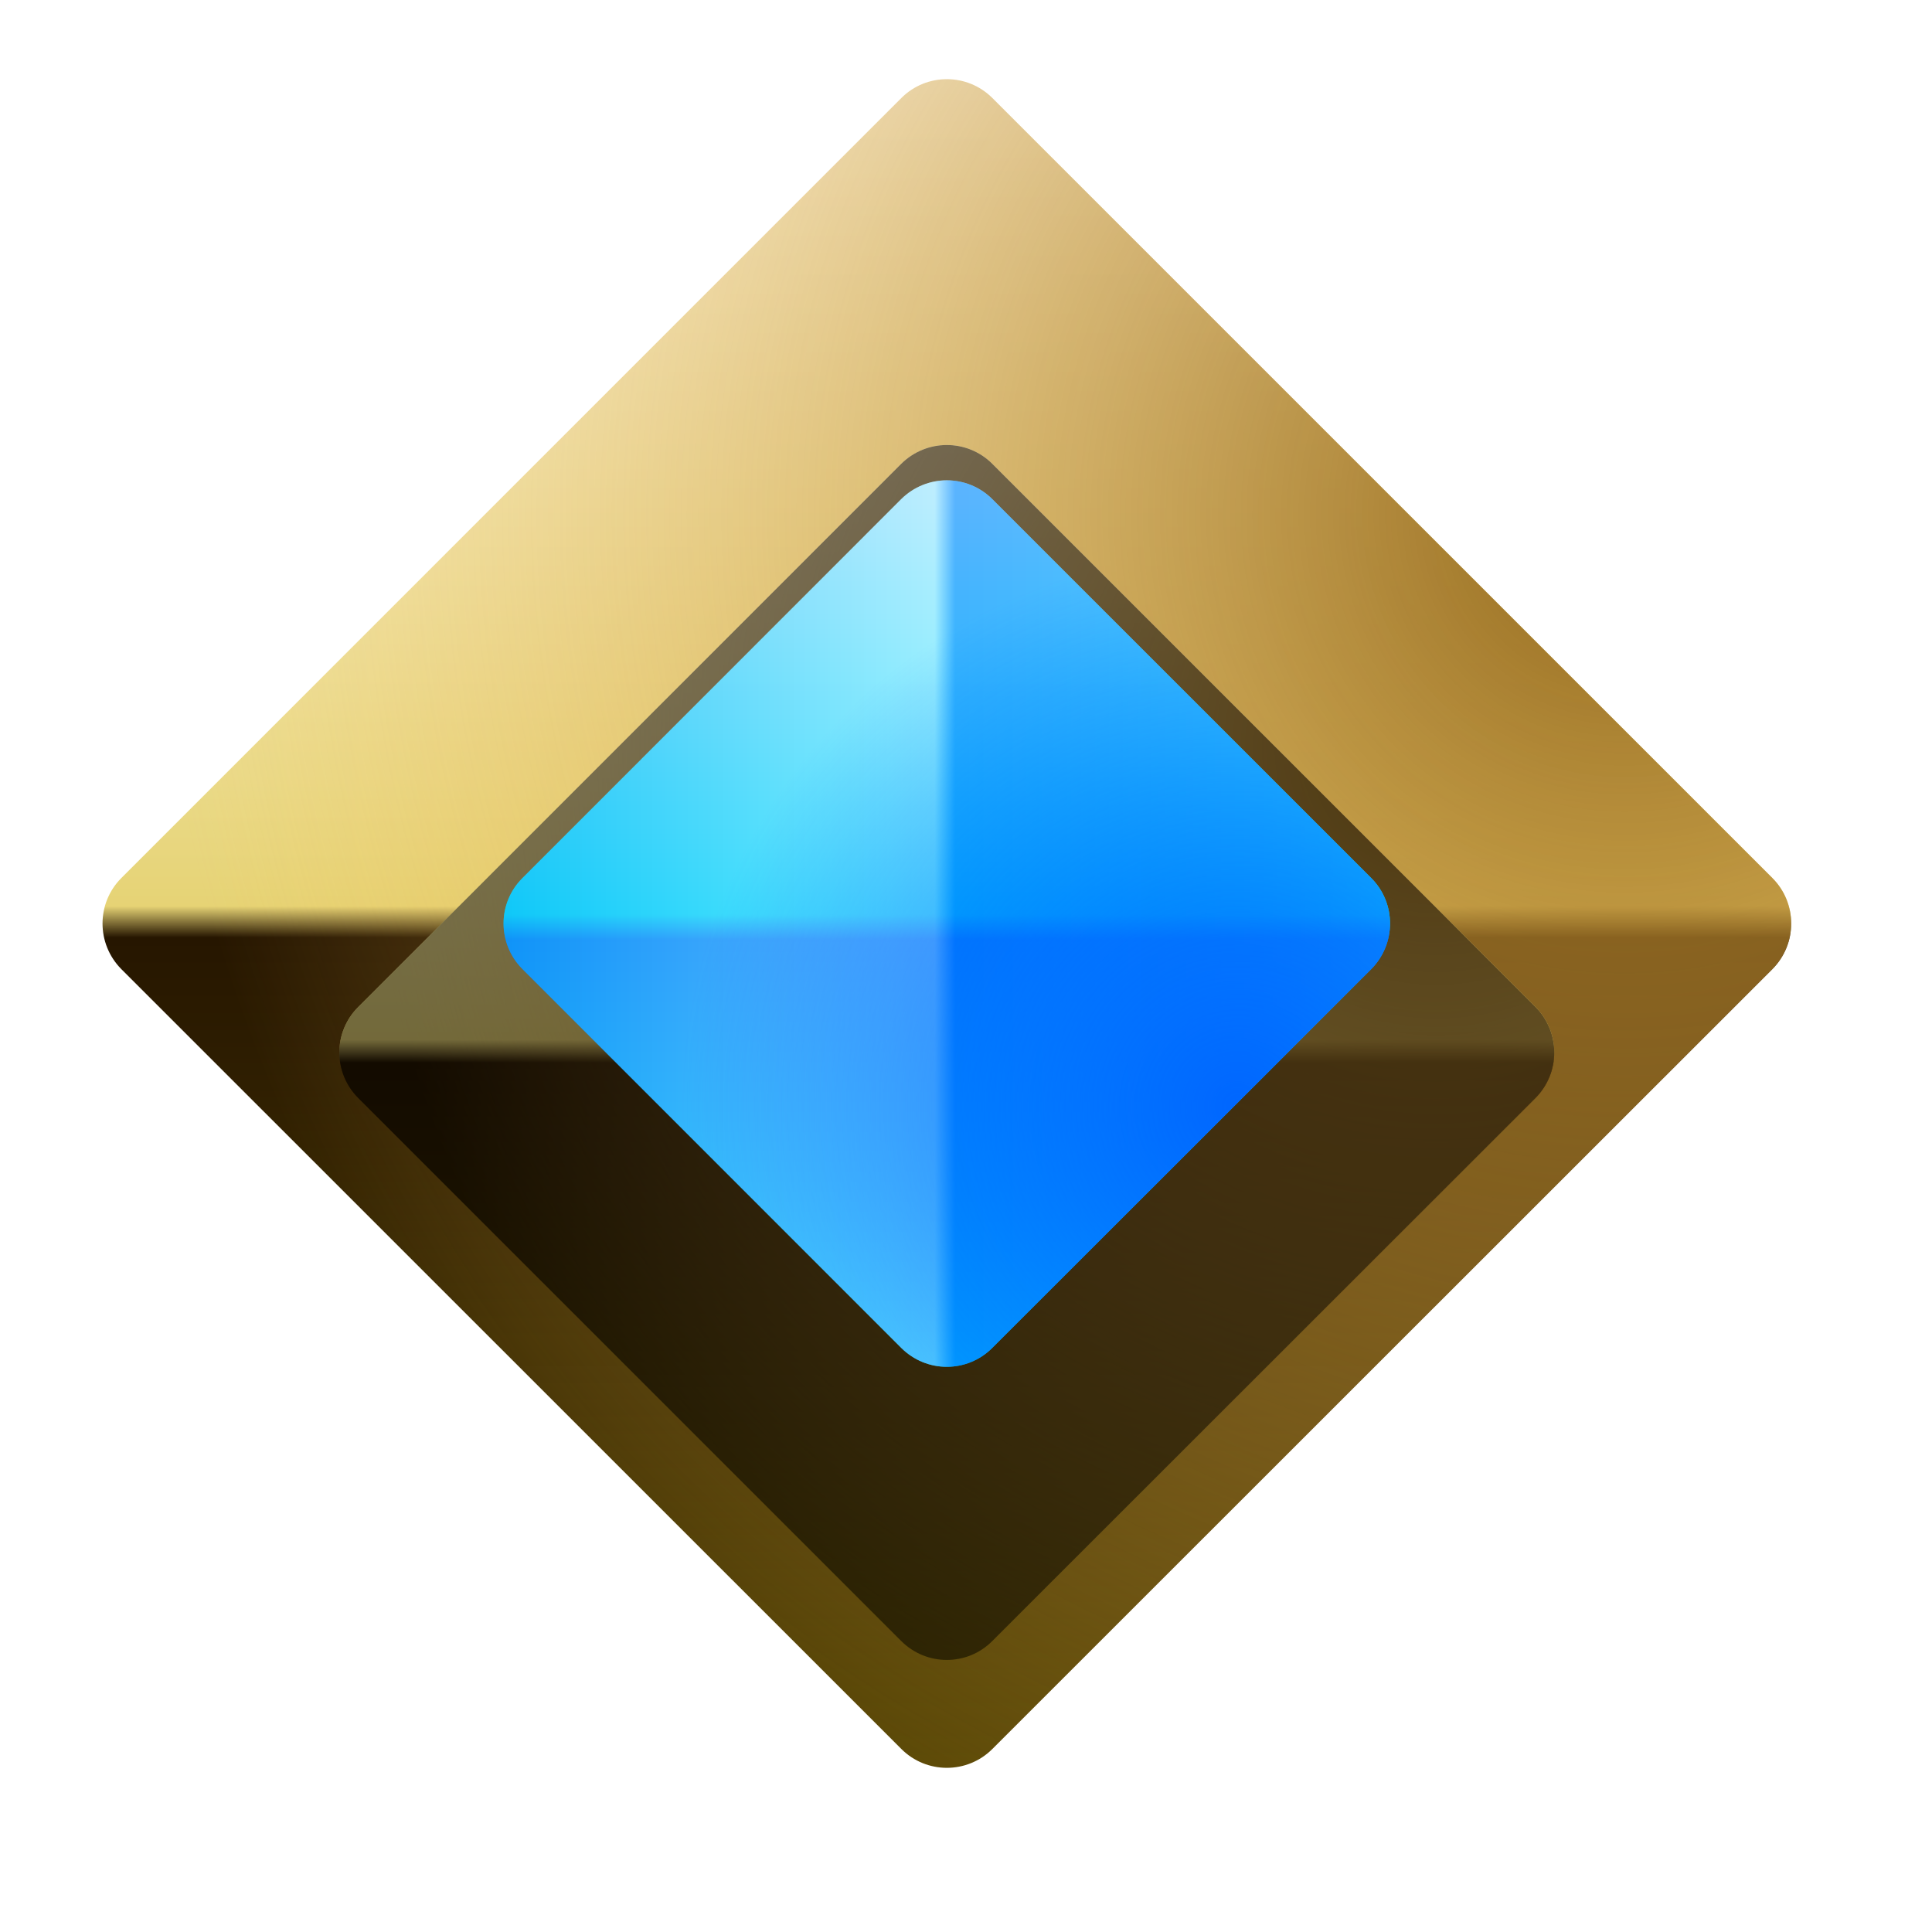 <svg width="11" height="11" viewBox="0 0 11 11" fill="none" xmlns="http://www.w3.org/2000/svg">
<path d="M5.132 0.558C5.275 0.415 5.507 0.415 5.65 0.558L10.091 4.999C10.234 5.142 10.234 5.374 10.091 5.518L5.65 9.958C5.507 10.101 5.275 10.101 5.132 9.958L0.691 5.518C0.548 5.374 0.548 5.142 0.691 4.999L5.132 0.558Z" fill="url(#paint0_linear_574_10021)"/>
<path d="M5.132 0.558C5.275 0.415 5.507 0.415 5.65 0.558L10.091 4.999C10.234 5.142 10.234 5.374 10.091 5.518L5.65 9.958C5.507 10.101 5.275 10.101 5.132 9.958L0.691 5.518C0.548 5.374 0.548 5.142 0.691 4.999L5.132 0.558Z" fill="url(#paint1_radial_574_10021)"/>
<g filter="url(#filter0_i_574_10021)">
<path d="M5.131 1.907C5.275 1.764 5.507 1.764 5.65 1.907L8.742 4.999C8.885 5.142 8.885 5.374 8.742 5.518L5.65 8.609C5.507 8.753 5.275 8.753 5.131 8.609L2.04 5.518C1.896 5.374 1.896 5.142 2.04 4.999L5.131 1.907Z" fill="url(#paint2_linear_574_10021)"/>
<path d="M5.131 1.907C5.275 1.764 5.507 1.764 5.65 1.907L8.742 4.999C8.885 5.142 8.885 5.374 8.742 5.518L5.65 8.609C5.507 8.753 5.275 8.753 5.131 8.609L2.04 5.518C1.896 5.374 1.896 5.142 2.04 4.999L5.131 1.907Z" fill="url(#paint3_radial_574_10021)"/>
<path d="M5.131 1.907C5.275 1.764 5.507 1.764 5.65 1.907L8.742 4.999C8.885 5.142 8.885 5.374 8.742 5.518L5.65 8.609C5.507 8.753 5.275 8.753 5.131 8.609L2.04 5.518C1.896 5.374 1.896 5.142 2.04 4.999L5.131 1.907Z" fill="black" fill-opacity="0.5"/>
</g>
<path d="M5.131 2.842C5.275 2.699 5.507 2.699 5.65 2.842L7.807 4.999C7.95 5.142 7.95 5.374 7.807 5.518L5.65 7.674C5.507 7.818 5.275 7.818 5.131 7.674L2.975 5.518C2.831 5.374 2.831 5.142 2.975 4.999L5.131 2.842Z" fill="url(#paint4_linear_574_10021)"/>
<path d="M5.131 2.842C5.275 2.699 5.507 2.699 5.65 2.842L7.807 4.999C7.95 5.142 7.95 5.374 7.807 5.518L5.65 7.674C5.507 7.818 5.275 7.818 5.131 7.674L2.975 5.518C2.831 5.374 2.831 5.142 2.975 4.999L5.131 2.842Z" fill="url(#paint5_linear_574_10021)" fill-opacity="0.5"/>
<path d="M5.131 2.842C5.275 2.699 5.507 2.699 5.65 2.842L7.807 4.999C7.95 5.142 7.95 5.374 7.807 5.518L5.65 7.674C5.507 7.818 5.275 7.818 5.131 7.674L2.975 5.518C2.831 5.374 2.831 5.142 2.975 4.999L5.131 2.842Z" fill="url(#paint6_radial_574_10021)"/>
<defs>
<filter id="filter0_i_574_10021" x="1.932" y="1.8" width="6.917" height="7.651" filterUnits="userSpaceOnUse" color-interpolation-filters="sRGB">
<feFlood flood-opacity="0" result="BackgroundImageFix"/>
<feBlend mode="normal" in="SourceGraphic" in2="BackgroundImageFix" result="shape"/>
<feColorMatrix in="SourceAlpha" type="matrix" values="0 0 0 0 0 0 0 0 0 0 0 0 0 0 0 0 0 0 127 0" result="hardAlpha"/>
<feOffset dy="0.734"/>
<feGaussianBlur stdDeviation="0.679"/>
<feComposite in2="hardAlpha" operator="arithmetic" k2="-1" k3="1"/>
<feColorMatrix type="matrix" values="0 0 0 0 0 0 0 0 0 0 0 0 0 0 0 0 0 0 0.8 0"/>
<feBlend mode="normal" in2="shape" result="effect1_innerShadow_574_10021"/>
</filter>
<linearGradient id="paint0_linear_574_10021" x1="5.391" y1="0.299" x2="5.391" y2="10.218" gradientUnits="userSpaceOnUse">
<stop stop-color="#FFFFF6"/>
<stop offset="0.49" stop-color="#E6D375"/>
<stop offset="0.508" stop-color="#261600"/>
<stop offset="1" stop-color="#5B4905"/>
</linearGradient>
<radialGradient id="paint1_radial_574_10021" cx="0" cy="0" r="1" gradientUnits="userSpaceOnUse" gradientTransform="translate(9.261 2.868) rotate(143.869) scale(8.458)">
<stop stop-color="#916619"/>
<stop offset="1" stop-color="#FFC55D" stop-opacity="0"/>
</radialGradient>
<linearGradient id="paint2_linear_574_10021" x1="5.391" y1="1.648" x2="5.391" y2="8.869" gradientUnits="userSpaceOnUse">
<stop stop-color="#FFFFF6"/>
<stop offset="0.49" stop-color="#E6D375"/>
<stop offset="0.508" stop-color="#261600"/>
<stop offset="1" stop-color="#5B4905"/>
</linearGradient>
<radialGradient id="paint3_radial_574_10021" cx="0" cy="0" r="1" gradientUnits="userSpaceOnUse" gradientTransform="translate(8.209 3.518) rotate(143.869) scale(6.158)">
<stop stop-color="#916619"/>
<stop offset="1" stop-color="#FFC55D" stop-opacity="0"/>
</radialGradient>
<linearGradient id="paint4_linear_574_10021" x1="5.391" y1="2.583" x2="5.391" y2="7.934" gradientUnits="userSpaceOnUse">
<stop stop-color="#C1F0FF"/>
<stop offset="0.49" stop-color="#00EFFF"/>
<stop offset="0.517" stop-color="#0085FF"/>
<stop offset="1" stop-color="#00E0FF"/>
</linearGradient>
<linearGradient id="paint5_linear_574_10021" x1="2.715" y1="5.258" x2="8.066" y2="5.258" gradientUnits="userSpaceOnUse">
<stop stop-color="#149DF2"/>
<stop offset="0.487" stop-color="#C8EBFF"/>
<stop offset="0.509" stop-color="#0377FF"/>
<stop offset="1" stop-color="#23B9FA"/>
</linearGradient>
<radialGradient id="paint6_radial_574_10021" cx="0" cy="0" r="1" gradientUnits="userSpaceOnUse" gradientTransform="translate(7.045 6.308) rotate(-144.125) scale(3.172)">
<stop stop-color="#0066FF"/>
<stop offset="1" stop-color="#0066FF" stop-opacity="0"/>
</radialGradient>
</defs>
</svg>
